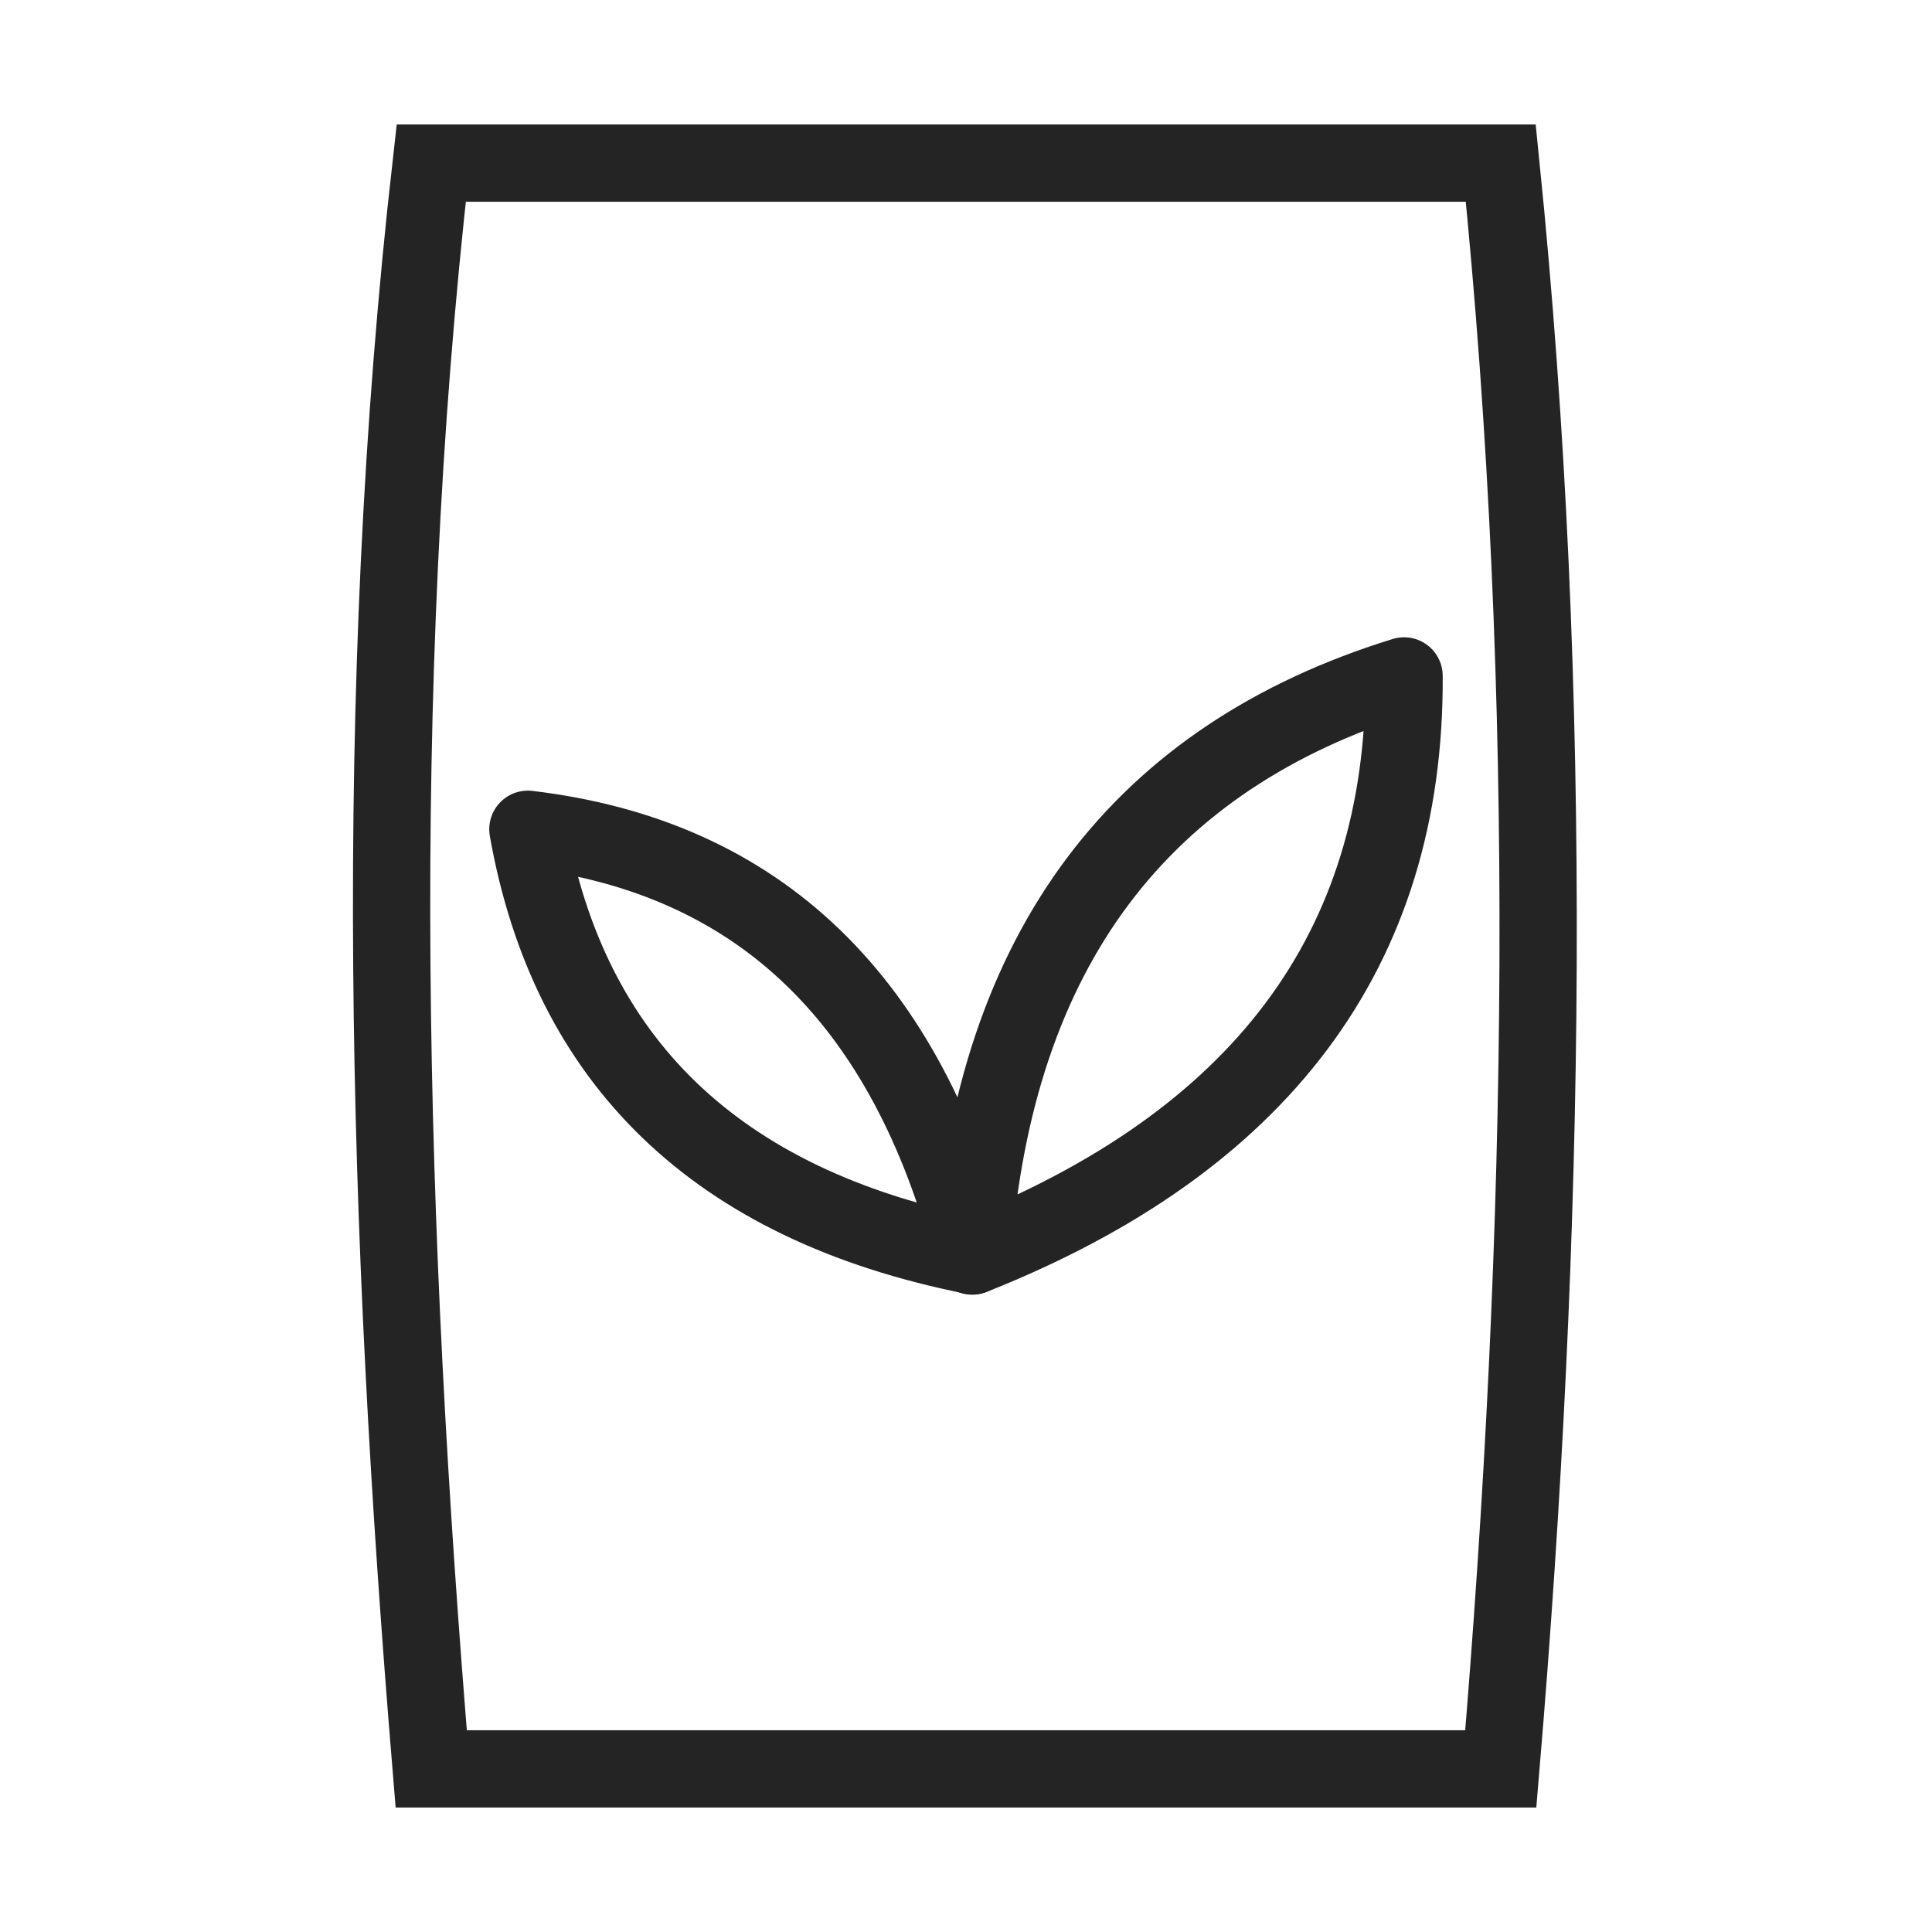<?xml version="1.0" encoding="UTF-8"?> <svg xmlns="http://www.w3.org/2000/svg" xmlns:xlink="http://www.w3.org/1999/xlink" xmlns:xodm="http://www.corel.com/coreldraw/odm/2003" xml:space="preserve" width="350px" height="350px" version="1.1" style="shape-rendering:geometricPrecision; text-rendering:geometricPrecision; image-rendering:optimizeQuality; fill-rule:evenodd; clip-rule:evenodd" viewBox="0 0 350 350"> <defs> <style type="text/css"> .str0 {stroke:#242424;stroke-width:14;stroke-miterlimit:22.926} .str2 {stroke:#242424;stroke-width:14;stroke-linejoin:round;stroke-miterlimit:22.926} .str1 {stroke:#242424;stroke-width:14;stroke-linecap:round;stroke-linejoin:round;stroke-miterlimit:22.926} .fil0 {fill:none} </style> </defs> <g id="Слой_x0020_1">  <path class="fil0 str0" d="M271.88 29.55c9.83,96.78 8.19,193.75 0,290.9l-193.76 0c-8.04,-97.13 -10.99,-194.1 0,-290.9l193.76 0z"></path> <g id="_1730571533344"> <path class="fil0 str1" d="M176.12 227.55c4.04,-55.73 30.62,-90.4 78.24,-105.1 0.28,49.84 -26.3,84.51 -78.24,105.1z"></path> <path class="fil0 str2" d="M176.26 227.49c-46.71,-9.3 -73.22,-35.43 -80.63,-77.26 42.18,5.02 68.69,31.16 80.63,77.26z"></path> </g> </g> </svg> 